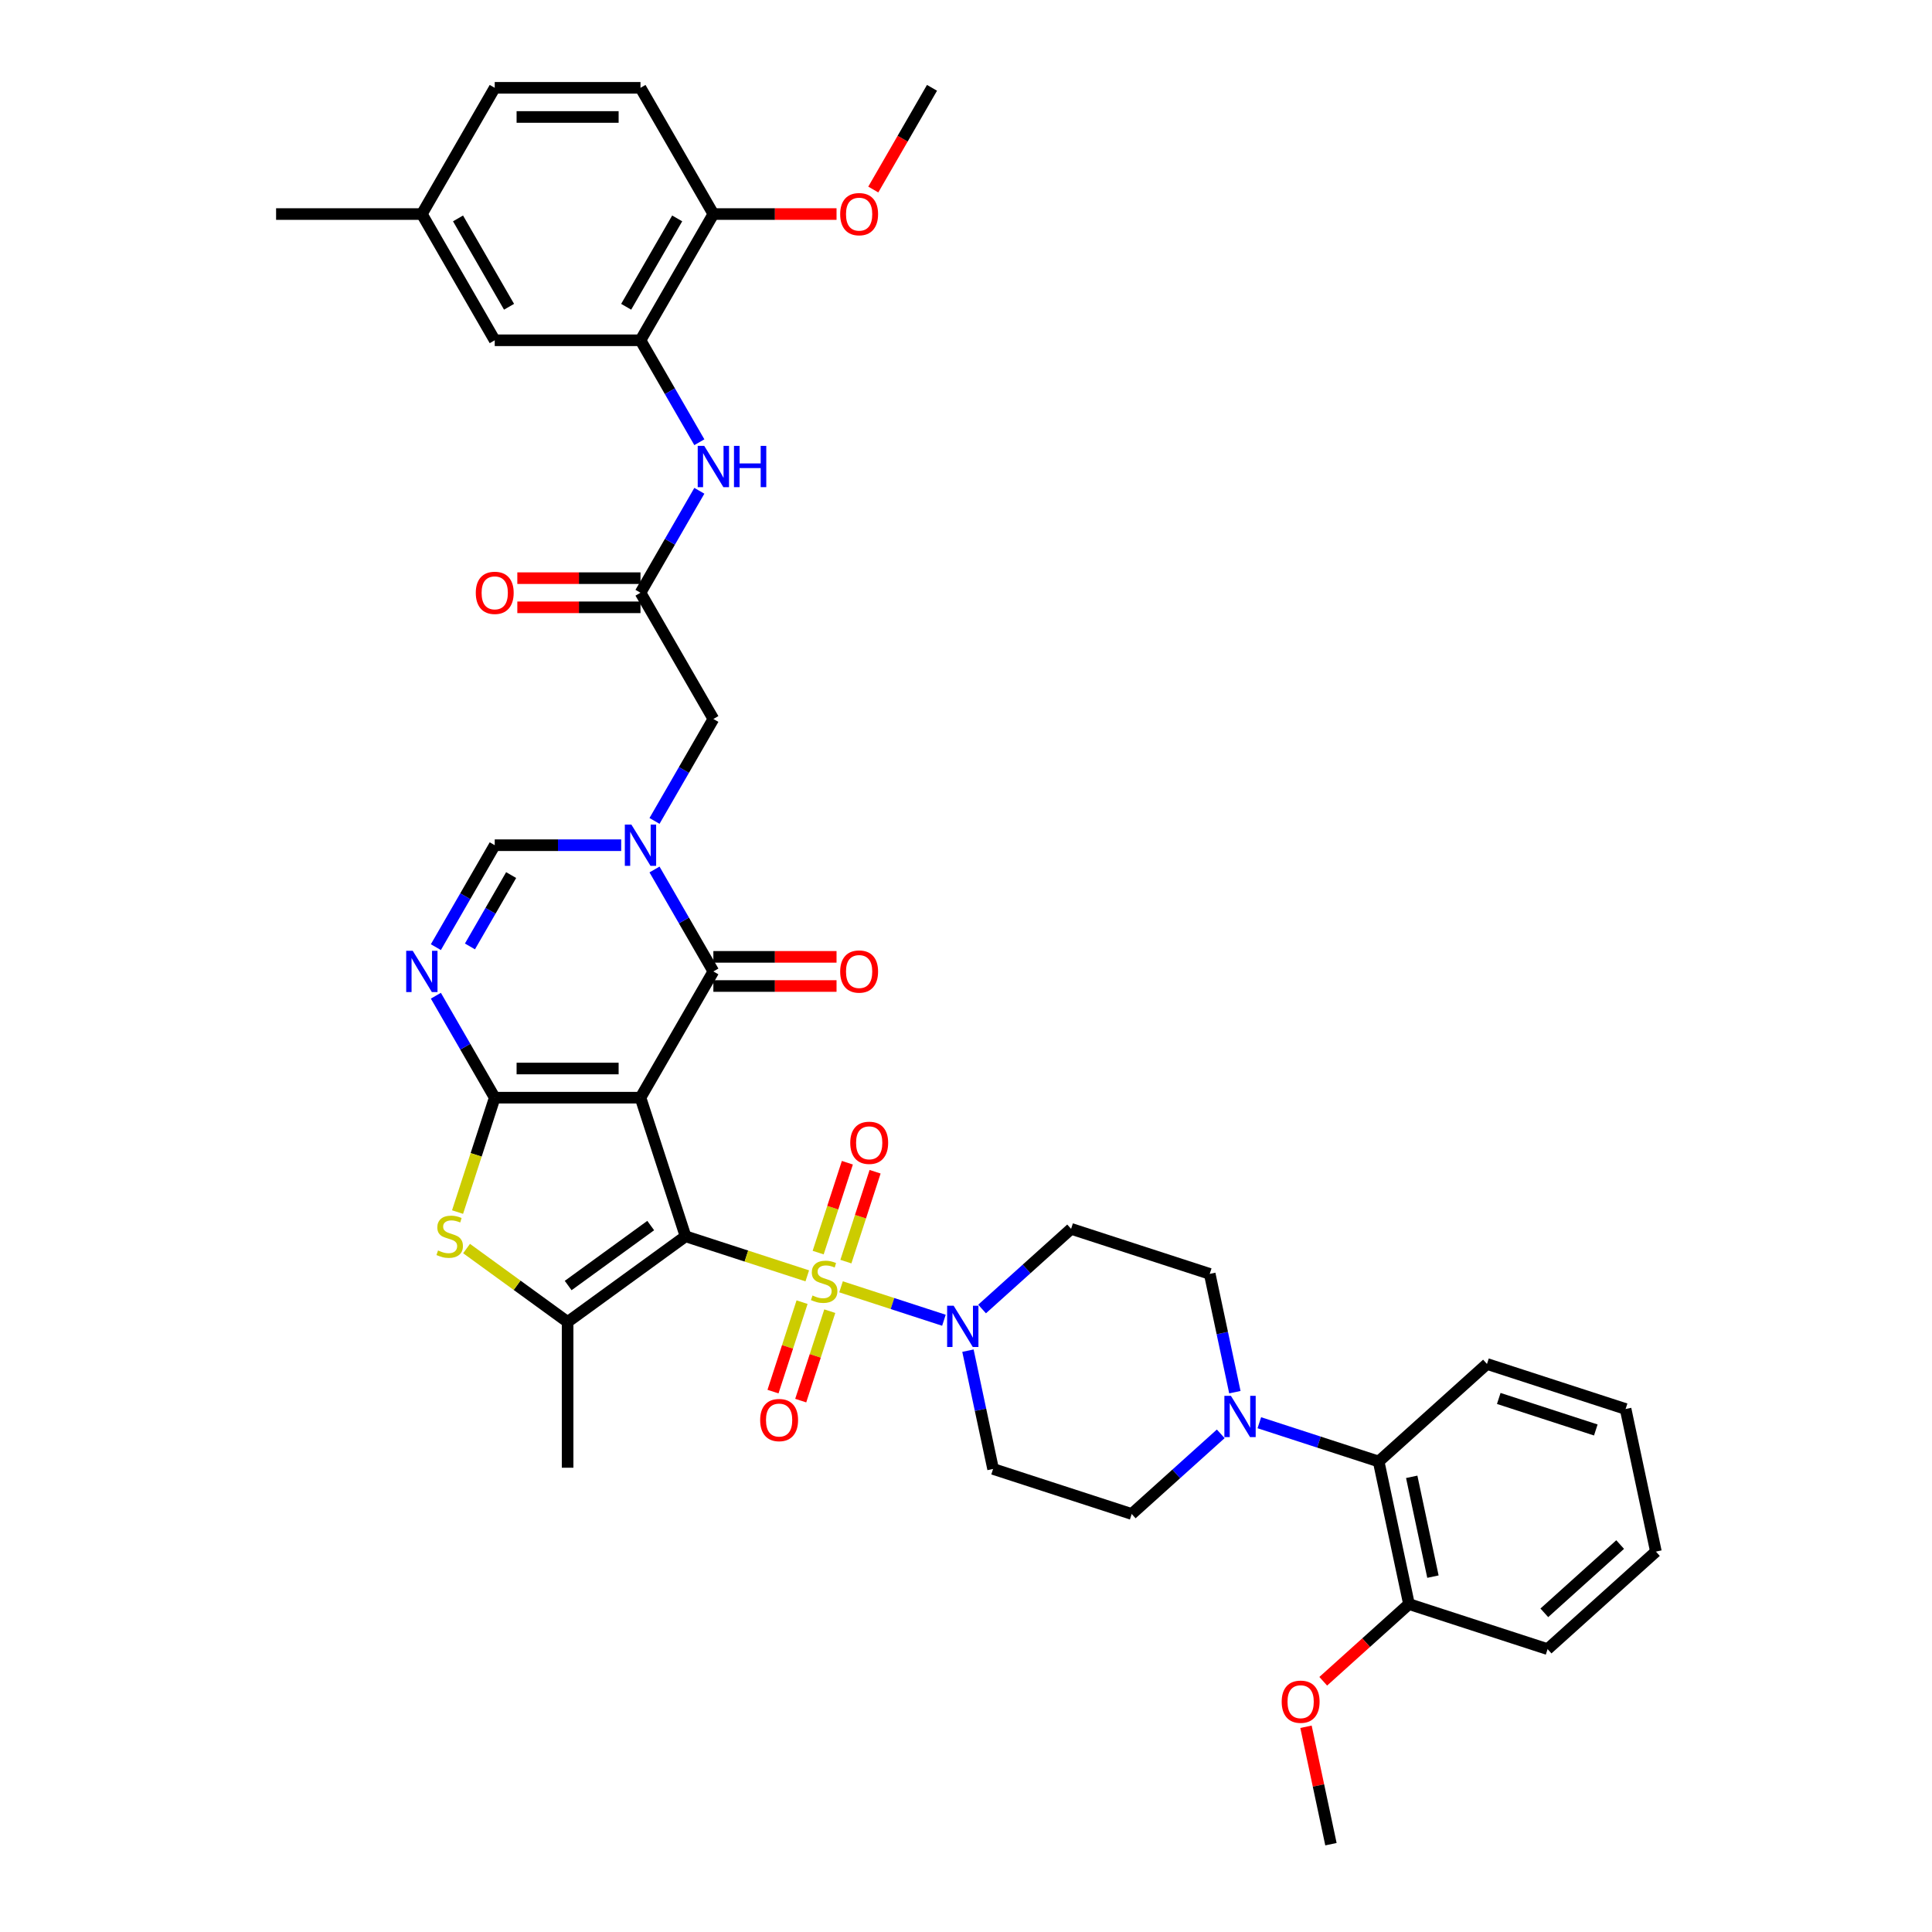 <?xml version='1.0' encoding='iso-8859-1'?>
<svg version='1.1' baseProfile='full'
              xmlns='http://www.w3.org/2000/svg'
                      xmlns:rdkit='http://www.rdkit.org/xml'
                      xmlns:xlink='http://www.w3.org/1999/xlink'
                  xml:space='preserve'
width='1000px' height='1000px' viewBox='0 0 1000 1000'>
<!-- END OF HEADER -->
<rect style='opacity:1.0;fill:#FFFFFF;stroke:none' width='1000' height='1000' x='0' y='0'> </rect>
<path class='bond-0' d='M 354.83,639.903 L 331.516,568.151' style='fill:none;fill-rule:evenodd;stroke:#000000;stroke-width:6px;stroke-linecap:butt;stroke-linejoin:miter;stroke-opacity:1' />
<path class='bond-1' d='M 354.83,639.903 L 386.338,650.14' style='fill:none;fill-rule:evenodd;stroke:#000000;stroke-width:6px;stroke-linecap:butt;stroke-linejoin:miter;stroke-opacity:1' />
<path class='bond-1' d='M 386.338,650.14 L 417.846,660.378' style='fill:none;fill-rule:evenodd;stroke:#CCCC00;stroke-width:6px;stroke-linecap:butt;stroke-linejoin:miter;stroke-opacity:1' />
<path class='bond-5' d='M 354.83,639.903 L 293.794,684.248' style='fill:none;fill-rule:evenodd;stroke:#000000;stroke-width:6px;stroke-linecap:butt;stroke-linejoin:miter;stroke-opacity:1' />
<path class='bond-5' d='M 336.806,634.347 L 294.081,665.389' style='fill:none;fill-rule:evenodd;stroke:#000000;stroke-width:6px;stroke-linecap:butt;stroke-linejoin:miter;stroke-opacity:1' />
<path class='bond-2' d='M 331.516,568.151 L 256.072,568.151' style='fill:none;fill-rule:evenodd;stroke:#000000;stroke-width:6px;stroke-linecap:butt;stroke-linejoin:miter;stroke-opacity:1' />
<path class='bond-2' d='M 320.2,553.062 L 267.389,553.062' style='fill:none;fill-rule:evenodd;stroke:#000000;stroke-width:6px;stroke-linecap:butt;stroke-linejoin:miter;stroke-opacity:1' />
<path class='bond-3' d='M 331.516,568.151 L 369.239,502.814' style='fill:none;fill-rule:evenodd;stroke:#000000;stroke-width:6px;stroke-linecap:butt;stroke-linejoin:miter;stroke-opacity:1' />
<path class='bond-8' d='M 435.319,666.055 L 461.947,674.707' style='fill:none;fill-rule:evenodd;stroke:#CCCC00;stroke-width:6px;stroke-linecap:butt;stroke-linejoin:miter;stroke-opacity:1' />
<path class='bond-8' d='M 461.947,674.707 L 488.575,683.359' style='fill:none;fill-rule:evenodd;stroke:#0000FF;stroke-width:6px;stroke-linecap:butt;stroke-linejoin:miter;stroke-opacity:1' />
<path class='bond-15' d='M 415.147,673.997 L 407.626,697.145' style='fill:none;fill-rule:evenodd;stroke:#CCCC00;stroke-width:6px;stroke-linecap:butt;stroke-linejoin:miter;stroke-opacity:1' />
<path class='bond-15' d='M 407.626,697.145 L 400.105,720.292' style='fill:none;fill-rule:evenodd;stroke:#FF0000;stroke-width:6px;stroke-linecap:butt;stroke-linejoin:miter;stroke-opacity:1' />
<path class='bond-15' d='M 429.497,678.66 L 421.976,701.807' style='fill:none;fill-rule:evenodd;stroke:#CCCC00;stroke-width:6px;stroke-linecap:butt;stroke-linejoin:miter;stroke-opacity:1' />
<path class='bond-15' d='M 421.976,701.807 L 414.455,724.955' style='fill:none;fill-rule:evenodd;stroke:#FF0000;stroke-width:6px;stroke-linecap:butt;stroke-linejoin:miter;stroke-opacity:1' />
<path class='bond-16' d='M 437.832,653.009 L 445.389,629.748' style='fill:none;fill-rule:evenodd;stroke:#CCCC00;stroke-width:6px;stroke-linecap:butt;stroke-linejoin:miter;stroke-opacity:1' />
<path class='bond-16' d='M 445.389,629.748 L 452.947,606.488' style='fill:none;fill-rule:evenodd;stroke:#FF0000;stroke-width:6px;stroke-linecap:butt;stroke-linejoin:miter;stroke-opacity:1' />
<path class='bond-16' d='M 423.481,648.346 L 431.039,625.086' style='fill:none;fill-rule:evenodd;stroke:#CCCC00;stroke-width:6px;stroke-linecap:butt;stroke-linejoin:miter;stroke-opacity:1' />
<path class='bond-16' d='M 431.039,625.086 L 438.597,601.825' style='fill:none;fill-rule:evenodd;stroke:#FF0000;stroke-width:6px;stroke-linecap:butt;stroke-linejoin:miter;stroke-opacity:1' />
<path class='bond-6' d='M 256.072,568.151 L 240.839,541.767' style='fill:none;fill-rule:evenodd;stroke:#000000;stroke-width:6px;stroke-linecap:butt;stroke-linejoin:miter;stroke-opacity:1' />
<path class='bond-6' d='M 240.839,541.767 L 225.606,515.383' style='fill:none;fill-rule:evenodd;stroke:#0000FF;stroke-width:6px;stroke-linecap:butt;stroke-linejoin:miter;stroke-opacity:1' />
<path class='bond-40' d='M 256.072,568.151 L 246.452,597.757' style='fill:none;fill-rule:evenodd;stroke:#000000;stroke-width:6px;stroke-linecap:butt;stroke-linejoin:miter;stroke-opacity:1' />
<path class='bond-40' d='M 246.452,597.757 L 236.832,627.364' style='fill:none;fill-rule:evenodd;stroke:#CCCC00;stroke-width:6px;stroke-linecap:butt;stroke-linejoin:miter;stroke-opacity:1' />
<path class='bond-4' d='M 369.239,502.814 L 354.006,476.43' style='fill:none;fill-rule:evenodd;stroke:#000000;stroke-width:6px;stroke-linecap:butt;stroke-linejoin:miter;stroke-opacity:1' />
<path class='bond-4' d='M 354.006,476.43 L 338.773,450.046' style='fill:none;fill-rule:evenodd;stroke:#0000FF;stroke-width:6px;stroke-linecap:butt;stroke-linejoin:miter;stroke-opacity:1' />
<path class='bond-20' d='M 369.239,510.358 L 401.114,510.358' style='fill:none;fill-rule:evenodd;stroke:#000000;stroke-width:6px;stroke-linecap:butt;stroke-linejoin:miter;stroke-opacity:1' />
<path class='bond-20' d='M 401.114,510.358 L 432.99,510.358' style='fill:none;fill-rule:evenodd;stroke:#FF0000;stroke-width:6px;stroke-linecap:butt;stroke-linejoin:miter;stroke-opacity:1' />
<path class='bond-20' d='M 369.239,495.269 L 401.114,495.269' style='fill:none;fill-rule:evenodd;stroke:#000000;stroke-width:6px;stroke-linecap:butt;stroke-linejoin:miter;stroke-opacity:1' />
<path class='bond-20' d='M 401.114,495.269 L 432.99,495.269' style='fill:none;fill-rule:evenodd;stroke:#FF0000;stroke-width:6px;stroke-linecap:butt;stroke-linejoin:miter;stroke-opacity:1' />
<path class='bond-9' d='M 321.528,437.477 L 288.8,437.477' style='fill:none;fill-rule:evenodd;stroke:#0000FF;stroke-width:6px;stroke-linecap:butt;stroke-linejoin:miter;stroke-opacity:1' />
<path class='bond-9' d='M 288.8,437.477 L 256.072,437.477' style='fill:none;fill-rule:evenodd;stroke:#000000;stroke-width:6px;stroke-linecap:butt;stroke-linejoin:miter;stroke-opacity:1' />
<path class='bond-14' d='M 338.773,424.907 L 354.006,398.523' style='fill:none;fill-rule:evenodd;stroke:#0000FF;stroke-width:6px;stroke-linecap:butt;stroke-linejoin:miter;stroke-opacity:1' />
<path class='bond-14' d='M 354.006,398.523 L 369.239,372.14' style='fill:none;fill-rule:evenodd;stroke:#000000;stroke-width:6px;stroke-linecap:butt;stroke-linejoin:miter;stroke-opacity:1' />
<path class='bond-7' d='M 293.794,684.248 L 267.644,665.249' style='fill:none;fill-rule:evenodd;stroke:#000000;stroke-width:6px;stroke-linecap:butt;stroke-linejoin:miter;stroke-opacity:1' />
<path class='bond-7' d='M 267.644,665.249 L 241.495,646.25' style='fill:none;fill-rule:evenodd;stroke:#CCCC00;stroke-width:6px;stroke-linecap:butt;stroke-linejoin:miter;stroke-opacity:1' />
<path class='bond-29' d='M 293.794,684.248 L 293.794,759.693' style='fill:none;fill-rule:evenodd;stroke:#000000;stroke-width:6px;stroke-linecap:butt;stroke-linejoin:miter;stroke-opacity:1' />
<path class='bond-42' d='M 225.606,490.244 L 240.839,463.86' style='fill:none;fill-rule:evenodd;stroke:#0000FF;stroke-width:6px;stroke-linecap:butt;stroke-linejoin:miter;stroke-opacity:1' />
<path class='bond-42' d='M 240.839,463.86 L 256.072,437.477' style='fill:none;fill-rule:evenodd;stroke:#000000;stroke-width:6px;stroke-linecap:butt;stroke-linejoin:miter;stroke-opacity:1' />
<path class='bond-42' d='M 243.243,489.874 L 253.906,471.405' style='fill:none;fill-rule:evenodd;stroke:#0000FF;stroke-width:6px;stroke-linecap:butt;stroke-linejoin:miter;stroke-opacity:1' />
<path class='bond-42' d='M 253.906,471.405 L 264.569,452.936' style='fill:none;fill-rule:evenodd;stroke:#000000;stroke-width:6px;stroke-linecap:butt;stroke-linejoin:miter;stroke-opacity:1' />
<path class='bond-18' d='M 501.006,699.099 L 507.513,729.713' style='fill:none;fill-rule:evenodd;stroke:#0000FF;stroke-width:6px;stroke-linecap:butt;stroke-linejoin:miter;stroke-opacity:1' />
<path class='bond-18' d='M 507.513,729.713 L 514.02,760.326' style='fill:none;fill-rule:evenodd;stroke:#000000;stroke-width:6px;stroke-linecap:butt;stroke-linejoin:miter;stroke-opacity:1' />
<path class='bond-19' d='M 508.323,677.536 L 531.362,656.792' style='fill:none;fill-rule:evenodd;stroke:#0000FF;stroke-width:6px;stroke-linecap:butt;stroke-linejoin:miter;stroke-opacity:1' />
<path class='bond-19' d='M 531.362,656.792 L 554.401,636.048' style='fill:none;fill-rule:evenodd;stroke:#000000;stroke-width:6px;stroke-linecap:butt;stroke-linejoin:miter;stroke-opacity:1' />
<path class='bond-10' d='M 639.167,720.588 L 632.66,689.975' style='fill:none;fill-rule:evenodd;stroke:#0000FF;stroke-width:6px;stroke-linecap:butt;stroke-linejoin:miter;stroke-opacity:1' />
<path class='bond-10' d='M 632.66,689.975 L 626.153,659.361' style='fill:none;fill-rule:evenodd;stroke:#000000;stroke-width:6px;stroke-linecap:butt;stroke-linejoin:miter;stroke-opacity:1' />
<path class='bond-17' d='M 651.828,736.403 L 682.709,746.437' style='fill:none;fill-rule:evenodd;stroke:#0000FF;stroke-width:6px;stroke-linecap:butt;stroke-linejoin:miter;stroke-opacity:1' />
<path class='bond-17' d='M 682.709,746.437 L 713.591,756.471' style='fill:none;fill-rule:evenodd;stroke:#000000;stroke-width:6px;stroke-linecap:butt;stroke-linejoin:miter;stroke-opacity:1' />
<path class='bond-41' d='M 631.85,742.151 L 608.811,762.896' style='fill:none;fill-rule:evenodd;stroke:#0000FF;stroke-width:6px;stroke-linecap:butt;stroke-linejoin:miter;stroke-opacity:1' />
<path class='bond-41' d='M 608.811,762.896 L 585.772,783.64' style='fill:none;fill-rule:evenodd;stroke:#000000;stroke-width:6px;stroke-linecap:butt;stroke-linejoin:miter;stroke-opacity:1' />
<path class='bond-11' d='M 331.516,306.803 L 369.239,372.14' style='fill:none;fill-rule:evenodd;stroke:#000000;stroke-width:6px;stroke-linecap:butt;stroke-linejoin:miter;stroke-opacity:1' />
<path class='bond-13' d='M 331.516,306.803 L 346.749,280.419' style='fill:none;fill-rule:evenodd;stroke:#000000;stroke-width:6px;stroke-linecap:butt;stroke-linejoin:miter;stroke-opacity:1' />
<path class='bond-13' d='M 346.749,280.419 L 361.982,254.035' style='fill:none;fill-rule:evenodd;stroke:#0000FF;stroke-width:6px;stroke-linecap:butt;stroke-linejoin:miter;stroke-opacity:1' />
<path class='bond-25' d='M 331.516,299.258 L 299.641,299.258' style='fill:none;fill-rule:evenodd;stroke:#000000;stroke-width:6px;stroke-linecap:butt;stroke-linejoin:miter;stroke-opacity:1' />
<path class='bond-25' d='M 299.641,299.258 L 267.766,299.258' style='fill:none;fill-rule:evenodd;stroke:#FF0000;stroke-width:6px;stroke-linecap:butt;stroke-linejoin:miter;stroke-opacity:1' />
<path class='bond-25' d='M 331.516,314.347 L 299.641,314.347' style='fill:none;fill-rule:evenodd;stroke:#000000;stroke-width:6px;stroke-linecap:butt;stroke-linejoin:miter;stroke-opacity:1' />
<path class='bond-25' d='M 299.641,314.347 L 267.766,314.347' style='fill:none;fill-rule:evenodd;stroke:#FF0000;stroke-width:6px;stroke-linecap:butt;stroke-linejoin:miter;stroke-opacity:1' />
<path class='bond-12' d='M 331.516,176.129 L 346.749,202.512' style='fill:none;fill-rule:evenodd;stroke:#000000;stroke-width:6px;stroke-linecap:butt;stroke-linejoin:miter;stroke-opacity:1' />
<path class='bond-12' d='M 346.749,202.512 L 361.982,228.896' style='fill:none;fill-rule:evenodd;stroke:#0000FF;stroke-width:6px;stroke-linecap:butt;stroke-linejoin:miter;stroke-opacity:1' />
<path class='bond-23' d='M 331.516,176.129 L 369.239,110.792' style='fill:none;fill-rule:evenodd;stroke:#000000;stroke-width:6px;stroke-linecap:butt;stroke-linejoin:miter;stroke-opacity:1' />
<path class='bond-23' d='M 324.107,158.784 L 350.513,113.048' style='fill:none;fill-rule:evenodd;stroke:#000000;stroke-width:6px;stroke-linecap:butt;stroke-linejoin:miter;stroke-opacity:1' />
<path class='bond-24' d='M 331.516,176.129 L 256.072,176.129' style='fill:none;fill-rule:evenodd;stroke:#000000;stroke-width:6px;stroke-linecap:butt;stroke-linejoin:miter;stroke-opacity:1' />
<path class='bond-26' d='M 713.591,756.471 L 729.277,830.267' style='fill:none;fill-rule:evenodd;stroke:#000000;stroke-width:6px;stroke-linecap:butt;stroke-linejoin:miter;stroke-opacity:1' />
<path class='bond-26' d='M 730.703,764.403 L 741.683,816.061' style='fill:none;fill-rule:evenodd;stroke:#000000;stroke-width:6px;stroke-linecap:butt;stroke-linejoin:miter;stroke-opacity:1' />
<path class='bond-33' d='M 713.591,756.471 L 769.657,705.989' style='fill:none;fill-rule:evenodd;stroke:#000000;stroke-width:6px;stroke-linecap:butt;stroke-linejoin:miter;stroke-opacity:1' />
<path class='bond-22' d='M 514.02,760.326 L 585.772,783.64' style='fill:none;fill-rule:evenodd;stroke:#000000;stroke-width:6px;stroke-linecap:butt;stroke-linejoin:miter;stroke-opacity:1' />
<path class='bond-21' d='M 554.401,636.048 L 626.153,659.361' style='fill:none;fill-rule:evenodd;stroke:#000000;stroke-width:6px;stroke-linecap:butt;stroke-linejoin:miter;stroke-opacity:1' />
<path class='bond-27' d='M 369.239,110.792 L 331.516,45.455' style='fill:none;fill-rule:evenodd;stroke:#000000;stroke-width:6px;stroke-linecap:butt;stroke-linejoin:miter;stroke-opacity:1' />
<path class='bond-31' d='M 369.239,110.792 L 401.114,110.792' style='fill:none;fill-rule:evenodd;stroke:#000000;stroke-width:6px;stroke-linecap:butt;stroke-linejoin:miter;stroke-opacity:1' />
<path class='bond-31' d='M 401.114,110.792 L 432.99,110.792' style='fill:none;fill-rule:evenodd;stroke:#FF0000;stroke-width:6px;stroke-linecap:butt;stroke-linejoin:miter;stroke-opacity:1' />
<path class='bond-28' d='M 256.072,176.129 L 218.349,110.792' style='fill:none;fill-rule:evenodd;stroke:#000000;stroke-width:6px;stroke-linecap:butt;stroke-linejoin:miter;stroke-opacity:1' />
<path class='bond-28' d='M 263.481,158.784 L 237.075,113.048' style='fill:none;fill-rule:evenodd;stroke:#000000;stroke-width:6px;stroke-linecap:butt;stroke-linejoin:miter;stroke-opacity:1' />
<path class='bond-32' d='M 729.277,830.267 L 707.091,850.244' style='fill:none;fill-rule:evenodd;stroke:#000000;stroke-width:6px;stroke-linecap:butt;stroke-linejoin:miter;stroke-opacity:1' />
<path class='bond-32' d='M 707.091,850.244 L 684.904,870.22' style='fill:none;fill-rule:evenodd;stroke:#FF0000;stroke-width:6px;stroke-linecap:butt;stroke-linejoin:miter;stroke-opacity:1' />
<path class='bond-34' d='M 729.277,830.267 L 801.029,853.581' style='fill:none;fill-rule:evenodd;stroke:#000000;stroke-width:6px;stroke-linecap:butt;stroke-linejoin:miter;stroke-opacity:1' />
<path class='bond-44' d='M 331.516,45.455 L 256.072,45.455' style='fill:none;fill-rule:evenodd;stroke:#000000;stroke-width:6px;stroke-linecap:butt;stroke-linejoin:miter;stroke-opacity:1' />
<path class='bond-44' d='M 320.2,60.544 L 267.389,60.544' style='fill:none;fill-rule:evenodd;stroke:#000000;stroke-width:6px;stroke-linecap:butt;stroke-linejoin:miter;stroke-opacity:1' />
<path class='bond-30' d='M 218.349,110.792 L 256.072,45.455' style='fill:none;fill-rule:evenodd;stroke:#000000;stroke-width:6px;stroke-linecap:butt;stroke-linejoin:miter;stroke-opacity:1' />
<path class='bond-35' d='M 218.349,110.792 L 142.905,110.792' style='fill:none;fill-rule:evenodd;stroke:#000000;stroke-width:6px;stroke-linecap:butt;stroke-linejoin:miter;stroke-opacity:1' />
<path class='bond-37' d='M 452.01,98.102 L 467.208,71.778' style='fill:none;fill-rule:evenodd;stroke:#FF0000;stroke-width:6px;stroke-linecap:butt;stroke-linejoin:miter;stroke-opacity:1' />
<path class='bond-37' d='M 467.208,71.778 L 482.406,45.455' style='fill:none;fill-rule:evenodd;stroke:#000000;stroke-width:6px;stroke-linecap:butt;stroke-linejoin:miter;stroke-opacity:1' />
<path class='bond-36' d='M 675.978,893.771 L 682.437,924.158' style='fill:none;fill-rule:evenodd;stroke:#FF0000;stroke-width:6px;stroke-linecap:butt;stroke-linejoin:miter;stroke-opacity:1' />
<path class='bond-36' d='M 682.437,924.158 L 688.896,954.545' style='fill:none;fill-rule:evenodd;stroke:#000000;stroke-width:6px;stroke-linecap:butt;stroke-linejoin:miter;stroke-opacity:1' />
<path class='bond-38' d='M 769.657,705.989 L 841.409,729.302' style='fill:none;fill-rule:evenodd;stroke:#000000;stroke-width:6px;stroke-linecap:butt;stroke-linejoin:miter;stroke-opacity:1' />
<path class='bond-38' d='M 775.757,723.836 L 825.984,740.156' style='fill:none;fill-rule:evenodd;stroke:#000000;stroke-width:6px;stroke-linecap:butt;stroke-linejoin:miter;stroke-opacity:1' />
<path class='bond-43' d='M 801.029,853.581 L 857.095,803.098' style='fill:none;fill-rule:evenodd;stroke:#000000;stroke-width:6px;stroke-linecap:butt;stroke-linejoin:miter;stroke-opacity:1' />
<path class='bond-43' d='M 799.342,834.795 L 838.589,799.458' style='fill:none;fill-rule:evenodd;stroke:#000000;stroke-width:6px;stroke-linecap:butt;stroke-linejoin:miter;stroke-opacity:1' />
<path class='bond-39' d='M 841.409,729.302 L 857.095,803.098' style='fill:none;fill-rule:evenodd;stroke:#000000;stroke-width:6px;stroke-linecap:butt;stroke-linejoin:miter;stroke-opacity:1' />
<path  class='atom-2' d='M 420.547 670.55
Q 420.788 670.64, 421.784 671.063
Q 422.78 671.485, 423.866 671.757
Q 424.983 671.998, 426.069 671.998
Q 428.091 671.998, 429.268 671.032
Q 430.445 670.037, 430.445 668.316
Q 430.445 667.139, 429.842 666.415
Q 429.268 665.691, 428.363 665.299
Q 427.457 664.906, 425.949 664.454
Q 424.047 663.88, 422.901 663.337
Q 421.784 662.794, 420.969 661.647
Q 420.185 660.5, 420.185 658.569
Q 420.185 655.883, 421.995 654.223
Q 423.836 652.564, 427.457 652.564
Q 429.932 652.564, 432.739 653.74
L 432.045 656.064
Q 429.479 655.008, 427.548 655.008
Q 425.466 655.008, 424.319 655.883
Q 423.172 656.728, 423.202 658.207
Q 423.202 659.354, 423.776 660.048
Q 424.379 660.742, 425.224 661.134
Q 426.099 661.526, 427.548 661.979
Q 429.479 662.583, 430.626 663.186
Q 431.773 663.79, 432.588 665.027
Q 433.433 666.234, 433.433 668.316
Q 433.433 671.274, 431.441 672.873
Q 429.479 674.443, 426.19 674.443
Q 424.289 674.443, 422.84 674.02
Q 421.422 673.628, 419.732 672.934
L 420.547 670.55
' fill='#CCCC00'/>
<path  class='atom-5' d='M 326.794 426.794
L 333.795 438.11
Q 334.489 439.227, 335.606 441.249
Q 336.722 443.271, 336.783 443.391
L 336.783 426.794
L 339.619 426.794
L 339.619 448.159
L 336.692 448.159
L 329.178 435.787
Q 328.303 434.338, 327.367 432.678
Q 326.462 431.018, 326.19 430.505
L 326.19 448.159
L 323.414 448.159
L 323.414 426.794
L 326.794 426.794
' fill='#0000FF'/>
<path  class='atom-7' d='M 213.627 492.131
L 220.628 503.447
Q 221.322 504.564, 222.439 506.586
Q 223.555 508.608, 223.616 508.728
L 223.616 492.131
L 226.452 492.131
L 226.452 513.496
L 223.525 513.496
L 216.011 501.124
Q 215.136 499.675, 214.2 498.015
Q 213.295 496.355, 213.023 495.842
L 213.023 513.496
L 210.247 513.496
L 210.247 492.131
L 213.627 492.131
' fill='#0000FF'/>
<path  class='atom-8' d='M 226.723 647.236
Q 226.964 647.326, 227.96 647.749
Q 228.956 648.171, 230.042 648.443
Q 231.159 648.684, 232.245 648.684
Q 234.267 648.684, 235.444 647.719
Q 236.621 646.723, 236.621 645.003
Q 236.621 643.826, 236.017 643.102
Q 235.444 642.377, 234.539 641.985
Q 233.633 641.593, 232.124 641.14
Q 230.223 640.567, 229.076 640.023
Q 227.96 639.48, 227.145 638.333
Q 226.36 637.187, 226.36 635.255
Q 226.36 632.569, 228.171 630.91
Q 230.012 629.25, 233.633 629.25
Q 236.108 629.25, 238.914 630.427
L 238.22 632.751
Q 235.655 631.694, 233.724 631.694
Q 231.642 631.694, 230.495 632.569
Q 229.348 633.414, 229.378 634.893
Q 229.378 636.04, 229.952 636.734
Q 230.555 637.428, 231.4 637.82
Q 232.275 638.213, 233.724 638.665
Q 235.655 639.269, 236.802 639.872
Q 237.949 640.476, 238.764 641.713
Q 239.609 642.92, 239.609 645.003
Q 239.609 647.96, 237.617 649.56
Q 235.655 651.129, 232.366 651.129
Q 230.465 651.129, 229.016 650.706
Q 227.598 650.314, 225.908 649.62
L 226.723 647.236
' fill='#CCCC00'/>
<path  class='atom-9' d='M 493.612 675.847
L 500.613 687.164
Q 501.307 688.28, 502.424 690.302
Q 503.54 692.324, 503.601 692.445
L 503.601 675.847
L 506.437 675.847
L 506.437 697.213
L 503.51 697.213
L 495.996 684.84
Q 495.121 683.392, 494.185 681.732
Q 493.28 680.072, 493.008 679.559
L 493.008 697.213
L 490.232 697.213
L 490.232 675.847
L 493.612 675.847
' fill='#0000FF'/>
<path  class='atom-11' d='M 637.116 722.474
L 644.117 733.791
Q 644.811 734.908, 645.928 736.93
Q 647.044 738.952, 647.105 739.072
L 647.105 722.474
L 649.942 722.474
L 649.942 743.84
L 647.014 743.84
L 639.5 731.467
Q 638.625 730.019, 637.689 728.359
Q 636.784 726.699, 636.512 726.186
L 636.512 743.84
L 633.736 743.84
L 633.736 722.474
L 637.116 722.474
' fill='#0000FF'/>
<path  class='atom-14' d='M 364.516 230.783
L 371.517 242.099
Q 372.211 243.216, 373.328 245.238
Q 374.445 247.26, 374.505 247.38
L 374.505 230.783
L 377.342 230.783
L 377.342 252.149
L 374.414 252.149
L 366.9 239.776
Q 366.025 238.327, 365.089 236.667
Q 364.184 235.007, 363.912 234.494
L 363.912 252.149
L 361.136 252.149
L 361.136 230.783
L 364.516 230.783
' fill='#0000FF'/>
<path  class='atom-14' d='M 379.907 230.783
L 382.804 230.783
L 382.804 239.866
L 393.728 239.866
L 393.728 230.783
L 396.625 230.783
L 396.625 252.149
L 393.728 252.149
L 393.728 242.28
L 382.804 242.28
L 382.804 252.149
L 379.907 252.149
L 379.907 230.783
' fill='#0000FF'/>
<path  class='atom-16' d='M 393.461 735.029
Q 393.461 729.899, 395.996 727.032
Q 398.531 724.165, 403.269 724.165
Q 408.007 724.165, 410.542 727.032
Q 413.076 729.899, 413.076 735.029
Q 413.076 740.219, 410.511 743.177
Q 407.946 746.104, 403.269 746.104
Q 398.561 746.104, 395.996 743.177
Q 393.461 740.25, 393.461 735.029
M 403.269 743.69
Q 406.528 743.69, 408.278 741.517
Q 410.059 739.314, 410.059 735.029
Q 410.059 730.834, 408.278 728.722
Q 406.528 726.579, 403.269 726.579
Q 400.009 726.579, 398.229 728.691
Q 396.479 730.804, 396.479 735.029
Q 396.479 739.344, 398.229 741.517
Q 400.009 743.69, 403.269 743.69
' fill='#FF0000'/>
<path  class='atom-17' d='M 440.088 591.525
Q 440.088 586.394, 442.623 583.527
Q 445.158 580.661, 449.896 580.661
Q 454.634 580.661, 457.169 583.527
Q 459.704 586.394, 459.704 591.525
Q 459.704 596.715, 457.139 599.673
Q 454.574 602.6, 449.896 602.6
Q 445.188 602.6, 442.623 599.673
Q 440.088 596.745, 440.088 591.525
M 449.896 600.186
Q 453.155 600.186, 454.906 598.013
Q 456.686 595.81, 456.686 591.525
Q 456.686 587.33, 454.906 585.217
Q 453.155 583.075, 449.896 583.075
Q 446.637 583.075, 444.856 585.187
Q 443.106 587.3, 443.106 591.525
Q 443.106 595.84, 444.856 598.013
Q 446.637 600.186, 449.896 600.186
' fill='#FF0000'/>
<path  class='atom-21' d='M 434.876 502.874
Q 434.876 497.744, 437.411 494.877
Q 439.946 492.01, 444.683 492.01
Q 449.421 492.01, 451.956 494.877
Q 454.491 497.744, 454.491 502.874
Q 454.491 508.064, 451.926 511.022
Q 449.361 513.949, 444.683 513.949
Q 439.976 513.949, 437.411 511.022
Q 434.876 508.095, 434.876 502.874
M 444.683 511.535
Q 447.943 511.535, 449.693 509.362
Q 451.474 507.159, 451.474 502.874
Q 451.474 498.679, 449.693 496.567
Q 447.943 494.424, 444.683 494.424
Q 441.424 494.424, 439.644 496.537
Q 437.893 498.649, 437.893 502.874
Q 437.893 507.189, 439.644 509.362
Q 441.424 511.535, 444.683 511.535
' fill='#FF0000'/>
<path  class='atom-26' d='M 246.264 306.863
Q 246.264 301.733, 248.799 298.866
Q 251.334 295.999, 256.072 295.999
Q 260.81 295.999, 263.345 298.866
Q 265.88 301.733, 265.88 306.863
Q 265.88 312.053, 263.315 315.011
Q 260.749 317.938, 256.072 317.938
Q 251.364 317.938, 248.799 315.011
Q 246.264 312.084, 246.264 306.863
M 256.072 315.524
Q 259.331 315.524, 261.081 313.351
Q 262.862 311.148, 262.862 306.863
Q 262.862 302.668, 261.081 300.556
Q 259.331 298.413, 256.072 298.413
Q 252.813 298.413, 251.032 300.526
Q 249.282 302.638, 249.282 306.863
Q 249.282 311.178, 251.032 313.351
Q 252.813 315.524, 256.072 315.524
' fill='#FF0000'/>
<path  class='atom-32' d='M 434.876 110.852
Q 434.876 105.722, 437.411 102.855
Q 439.946 99.988, 444.683 99.988
Q 449.421 99.988, 451.956 102.855
Q 454.491 105.722, 454.491 110.852
Q 454.491 116.042, 451.926 119
Q 449.361 121.927, 444.683 121.927
Q 439.976 121.927, 437.411 119
Q 434.876 116.073, 434.876 110.852
M 444.683 119.513
Q 447.943 119.513, 449.693 117.34
Q 451.474 115.137, 451.474 110.852
Q 451.474 106.657, 449.693 104.545
Q 447.943 102.402, 444.683 102.402
Q 441.424 102.402, 439.644 104.515
Q 437.893 106.627, 437.893 110.852
Q 437.893 115.167, 439.644 117.34
Q 441.424 119.513, 444.683 119.513
' fill='#FF0000'/>
<path  class='atom-33' d='M 663.403 880.81
Q 663.403 875.68, 665.938 872.813
Q 668.472 869.946, 673.21 869.946
Q 677.948 869.946, 680.483 872.813
Q 683.018 875.68, 683.018 880.81
Q 683.018 886, 680.453 888.958
Q 677.888 891.885, 673.21 891.885
Q 668.503 891.885, 665.938 888.958
Q 663.403 886.031, 663.403 880.81
M 673.21 889.471
Q 676.47 889.471, 678.22 887.298
Q 680 885.095, 680 880.81
Q 680 876.615, 678.22 874.503
Q 676.47 872.36, 673.21 872.36
Q 669.951 872.36, 668.171 874.472
Q 666.42 876.585, 666.42 880.81
Q 666.42 885.125, 668.171 887.298
Q 669.951 889.471, 673.21 889.471
' fill='#FF0000'/>
</svg>
